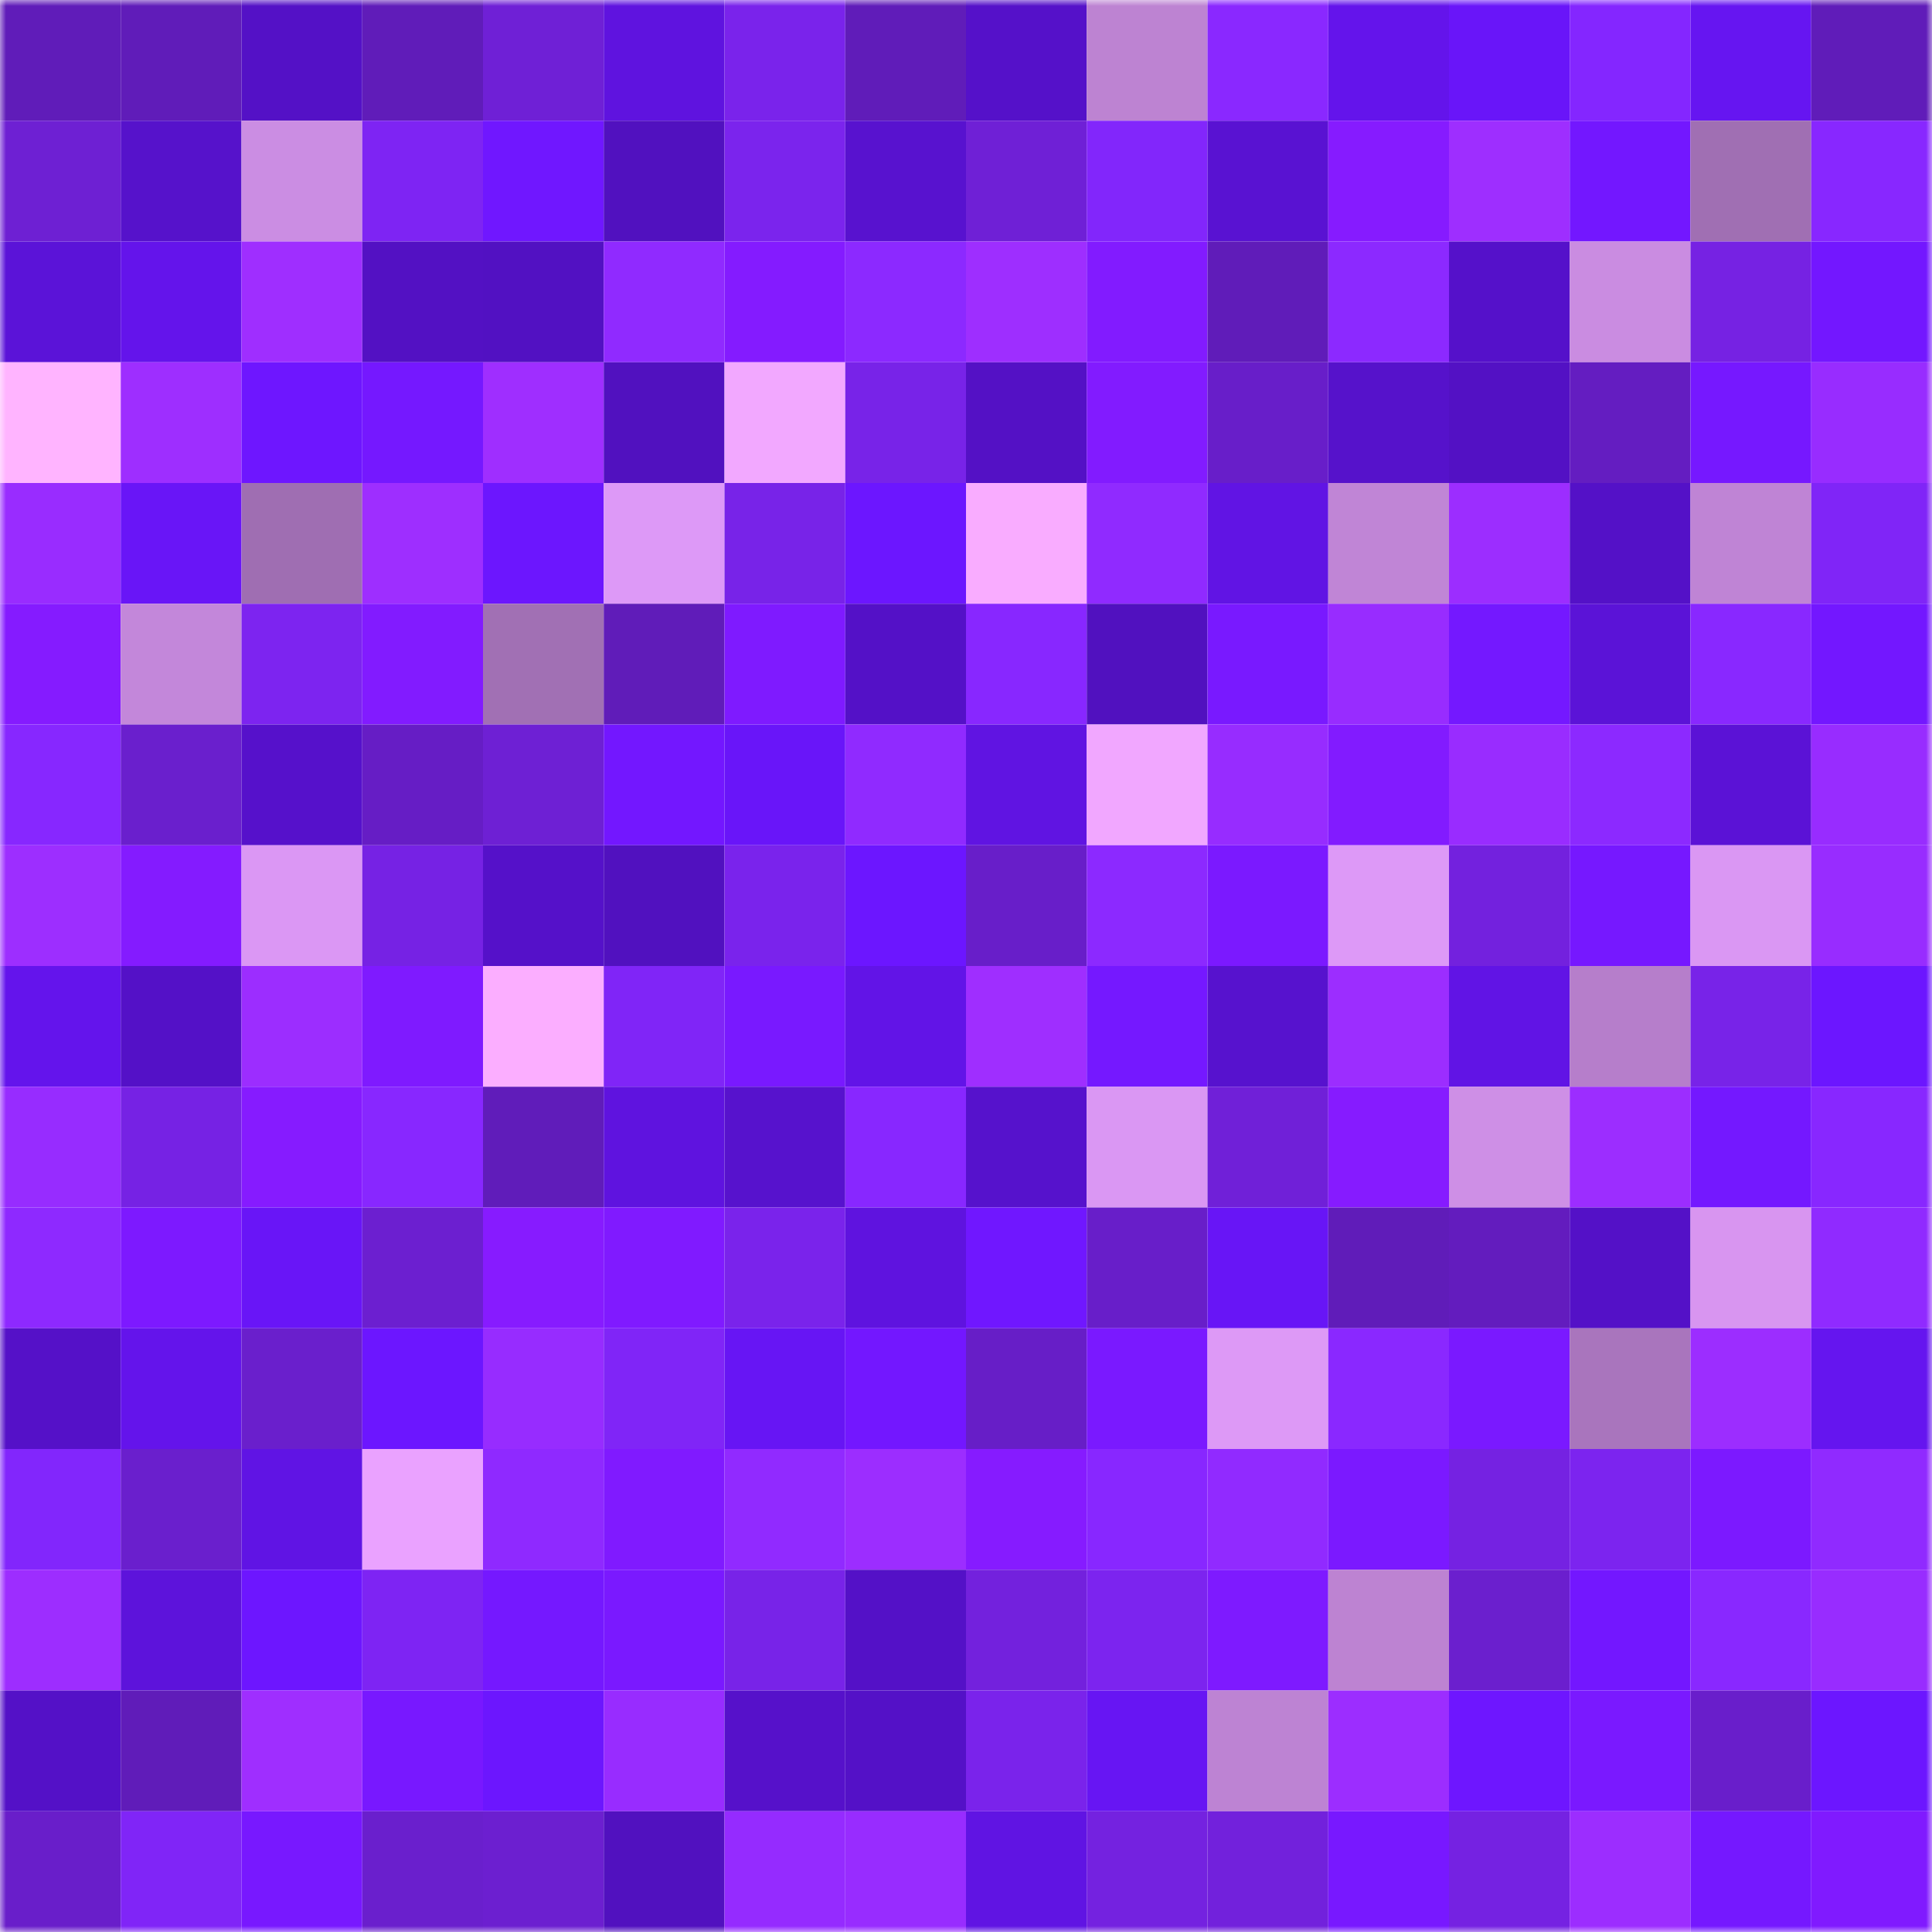<svg viewBox="0 0 160 160" fill="none" role="img" xmlns="http://www.w3.org/2000/svg" width="240" height="240" name="linea%2Calinafas.linea.eth"><mask id="308081584" mask-type="alpha" maskUnits="userSpaceOnUse" x="0" y="0" width="160" height="160"><rect width="160" height="160" fill="#FFFFFF"></rect></mask><g mask="url(#308081584)"><rect x="0" y="0" width="10" height="10" fill="#601cb9"></rect><rect x="10" y="0" width="10" height="10" fill="#601cb9"></rect><rect x="20" y="0" width="10" height="10" fill="#5411c6"></rect><rect x="30" y="0" width="10" height="10" fill="#601cb9"></rect><rect x="40" y="0" width="10" height="10" fill="#6f20d6"></rect><rect x="50" y="0" width="10" height="10" fill="#5f13df"></rect><rect x="60" y="0" width="10" height="10" fill="#7a23eb"></rect><rect x="70" y="0" width="10" height="10" fill="#601cb9"></rect><rect x="80" y="0" width="10" height="10" fill="#5511c9"></rect><rect x="90" y="0" width="10" height="10" fill="#bd83d2"></rect><rect x="100" y="0" width="10" height="10" fill="#8a28ff"></rect><rect x="110" y="0" width="10" height="10" fill="#6414eb"></rect><rect x="120" y="0" width="10" height="10" fill="#6915f9"></rect><rect x="130" y="0" width="10" height="10" fill="#8426ff"></rect><rect x="140" y="0" width="10" height="10" fill="#6615f1"></rect><rect x="150" y="0" width="10" height="10" fill="#601cb9"></rect><rect x="0" y="10" width="10" height="10" fill="#6e20d3"></rect><rect x="10" y="10" width="10" height="10" fill="#5612cb"></rect><rect x="20" y="10" width="10" height="10" fill="#cb8de3"></rect><rect x="30" y="10" width="10" height="10" fill="#7e24f3"></rect><rect x="40" y="10" width="10" height="10" fill="#7017ff"></rect><rect x="50" y="10" width="10" height="10" fill="#5111bf"></rect><rect x="60" y="10" width="10" height="10" fill="#7b24ed"></rect><rect x="70" y="10" width="10" height="10" fill="#5812cf"></rect><rect x="80" y="10" width="10" height="10" fill="#6f20d6"></rect><rect x="90" y="10" width="10" height="10" fill="#8226fb"></rect><rect x="100" y="10" width="10" height="10" fill="#5912d2"></rect><rect x="110" y="10" width="10" height="10" fill="#861bff"></rect><rect x="120" y="10" width="10" height="10" fill="#9e2eff"></rect><rect x="130" y="10" width="10" height="10" fill="#7317ff"></rect><rect x="140" y="10" width="10" height="10" fill="#a06fb3"></rect><rect x="150" y="10" width="10" height="10" fill="#8827ff"></rect><rect x="0" y="20" width="10" height="10" fill="#5b13d8"></rect><rect x="10" y="20" width="10" height="10" fill="#6414eb"></rect><rect x="20" y="20" width="10" height="10" fill="#9f2eff"></rect><rect x="30" y="20" width="10" height="10" fill="#5311c3"></rect><rect x="40" y="20" width="10" height="10" fill="#5211c2"></rect><rect x="50" y="20" width="10" height="10" fill="#902aff"></rect><rect x="60" y="20" width="10" height="10" fill="#841bff"></rect><rect x="70" y="20" width="10" height="10" fill="#8c29ff"></rect><rect x="80" y="20" width="10" height="10" fill="#9e2eff"></rect><rect x="90" y="20" width="10" height="10" fill="#821bff"></rect><rect x="100" y="20" width="10" height="10" fill="#601cb9"></rect><rect x="110" y="20" width="10" height="10" fill="#8c29ff"></rect><rect x="120" y="20" width="10" height="10" fill="#5511ca"></rect><rect x="130" y="20" width="10" height="10" fill="#ca8ce1"></rect><rect x="140" y="20" width="10" height="10" fill="#7622e3"></rect><rect x="150" y="20" width="10" height="10" fill="#7317ff"></rect><rect x="0" y="30" width="10" height="10" fill="#ffb4ff"></rect><rect x="10" y="30" width="10" height="10" fill="#9e2eff"></rect><rect x="20" y="30" width="10" height="10" fill="#6e16ff"></rect><rect x="30" y="30" width="10" height="10" fill="#7518ff"></rect><rect x="40" y="30" width="10" height="10" fill="#9f2eff"></rect><rect x="50" y="30" width="10" height="10" fill="#5111bf"></rect><rect x="60" y="30" width="10" height="10" fill="#f2a8ff"></rect><rect x="70" y="30" width="10" height="10" fill="#7823e8"></rect><rect x="80" y="30" width="10" height="10" fill="#5411c5"></rect><rect x="90" y="30" width="10" height="10" fill="#821bff"></rect><rect x="100" y="30" width="10" height="10" fill="#681ec9"></rect><rect x="110" y="30" width="10" height="10" fill="#5612cb"></rect><rect x="120" y="30" width="10" height="10" fill="#5311c4"></rect><rect x="130" y="30" width="10" height="10" fill="#641dc1"></rect><rect x="140" y="30" width="10" height="10" fill="#7618ff"></rect><rect x="150" y="30" width="10" height="10" fill="#982cff"></rect><rect x="0" y="40" width="10" height="10" fill="#992cff"></rect><rect x="10" y="40" width="10" height="10" fill="#6915f7"></rect><rect x="20" y="40" width="10" height="10" fill="#9f6eb2"></rect><rect x="30" y="40" width="10" height="10" fill="#9e2eff"></rect><rect x="40" y="40" width="10" height="10" fill="#6c16fe"></rect><rect x="50" y="40" width="10" height="10" fill="#dd99f7"></rect><rect x="60" y="40" width="10" height="10" fill="#7823e8"></rect><rect x="70" y="40" width="10" height="10" fill="#6c16ff"></rect><rect x="80" y="40" width="10" height="10" fill="#f9acff"></rect><rect x="90" y="40" width="10" height="10" fill="#902aff"></rect><rect x="100" y="40" width="10" height="10" fill="#6114e4"></rect><rect x="110" y="40" width="10" height="10" fill="#c085d6"></rect><rect x="120" y="40" width="10" height="10" fill="#9c2dff"></rect><rect x="130" y="40" width="10" height="10" fill="#5411c7"></rect><rect x="140" y="40" width="10" height="10" fill="#bf84d5"></rect><rect x="150" y="40" width="10" height="10" fill="#8025f7"></rect><rect x="0" y="50" width="10" height="10" fill="#851bff"></rect><rect x="10" y="50" width="10" height="10" fill="#c387da"></rect><rect x="20" y="50" width="10" height="10" fill="#7d24f0"></rect><rect x="30" y="50" width="10" height="10" fill="#821bff"></rect><rect x="40" y="50" width="10" height="10" fill="#a170b4"></rect><rect x="50" y="50" width="10" height="10" fill="#601cb9"></rect><rect x="60" y="50" width="10" height="10" fill="#7f1aff"></rect><rect x="70" y="50" width="10" height="10" fill="#5411c7"></rect><rect x="80" y="50" width="10" height="10" fill="#8827ff"></rect><rect x="90" y="50" width="10" height="10" fill="#5111bf"></rect><rect x="100" y="50" width="10" height="10" fill="#7919ff"></rect><rect x="110" y="50" width="10" height="10" fill="#982cff"></rect><rect x="120" y="50" width="10" height="10" fill="#7418ff"></rect><rect x="130" y="50" width="10" height="10" fill="#5b13d7"></rect><rect x="140" y="50" width="10" height="10" fill="#8928ff"></rect><rect x="150" y="50" width="10" height="10" fill="#7317ff"></rect><rect x="0" y="60" width="10" height="10" fill="#8727ff"></rect><rect x="10" y="60" width="10" height="10" fill="#6a1fcd"></rect><rect x="20" y="60" width="10" height="10" fill="#5611cb"></rect><rect x="30" y="60" width="10" height="10" fill="#661dc5"></rect><rect x="40" y="60" width="10" height="10" fill="#6e20d4"></rect><rect x="50" y="60" width="10" height="10" fill="#7317ff"></rect><rect x="60" y="60" width="10" height="10" fill="#6915f9"></rect><rect x="70" y="60" width="10" height="10" fill="#902aff"></rect><rect x="80" y="60" width="10" height="10" fill="#6014e2"></rect><rect x="90" y="60" width="10" height="10" fill="#f1a7ff"></rect><rect x="100" y="60" width="10" height="10" fill="#972cff"></rect><rect x="110" y="60" width="10" height="10" fill="#821bff"></rect><rect x="120" y="60" width="10" height="10" fill="#992cff"></rect><rect x="130" y="60" width="10" height="10" fill="#8c29ff"></rect><rect x="140" y="60" width="10" height="10" fill="#5b12d6"></rect><rect x="150" y="60" width="10" height="10" fill="#982cff"></rect><rect x="0" y="70" width="10" height="10" fill="#9d2eff"></rect><rect x="10" y="70" width="10" height="10" fill="#841bff"></rect><rect x="20" y="70" width="10" height="10" fill="#db97f4"></rect><rect x="30" y="70" width="10" height="10" fill="#7622e4"></rect><rect x="40" y="70" width="10" height="10" fill="#5511c9"></rect><rect x="50" y="70" width="10" height="10" fill="#5111bf"></rect><rect x="60" y="70" width="10" height="10" fill="#7a23ec"></rect><rect x="70" y="70" width="10" height="10" fill="#6c16ff"></rect><rect x="80" y="70" width="10" height="10" fill="#681ec9"></rect><rect x="90" y="70" width="10" height="10" fill="#8c29ff"></rect><rect x="100" y="70" width="10" height="10" fill="#7b19ff"></rect><rect x="110" y="70" width="10" height="10" fill="#dd99f7"></rect><rect x="120" y="70" width="10" height="10" fill="#7321de"></rect><rect x="130" y="70" width="10" height="10" fill="#7618ff"></rect><rect x="140" y="70" width="10" height="10" fill="#da97f3"></rect><rect x="150" y="70" width="10" height="10" fill="#982cff"></rect><rect x="0" y="80" width="10" height="10" fill="#6414ec"></rect><rect x="10" y="80" width="10" height="10" fill="#5411c7"></rect><rect x="20" y="80" width="10" height="10" fill="#9c2dff"></rect><rect x="30" y="80" width="10" height="10" fill="#7f1aff"></rect><rect x="40" y="80" width="10" height="10" fill="#fbaeff"></rect><rect x="50" y="80" width="10" height="10" fill="#8025f7"></rect><rect x="60" y="80" width="10" height="10" fill="#7919ff"></rect><rect x="70" y="80" width="10" height="10" fill="#6214e7"></rect><rect x="80" y="80" width="10" height="10" fill="#9f2eff"></rect><rect x="90" y="80" width="10" height="10" fill="#7518ff"></rect><rect x="100" y="80" width="10" height="10" fill="#5712ce"></rect><rect x="110" y="80" width="10" height="10" fill="#9c2dff"></rect><rect x="120" y="80" width="10" height="10" fill="#6114e5"></rect><rect x="130" y="80" width="10" height="10" fill="#b67ecb"></rect><rect x="140" y="80" width="10" height="10" fill="#7823e8"></rect><rect x="150" y="80" width="10" height="10" fill="#6c16ff"></rect><rect x="0" y="90" width="10" height="10" fill="#972cff"></rect><rect x="10" y="90" width="10" height="10" fill="#7622e4"></rect><rect x="20" y="90" width="10" height="10" fill="#861bff"></rect><rect x="30" y="90" width="10" height="10" fill="#8827ff"></rect><rect x="40" y="90" width="10" height="10" fill="#601cba"></rect><rect x="50" y="90" width="10" height="10" fill="#5f13df"></rect><rect x="60" y="90" width="10" height="10" fill="#5712cd"></rect><rect x="70" y="90" width="10" height="10" fill="#8827ff"></rect><rect x="80" y="90" width="10" height="10" fill="#5612cc"></rect><rect x="90" y="90" width="10" height="10" fill="#da97f3"></rect><rect x="100" y="90" width="10" height="10" fill="#7020d8"></rect><rect x="110" y="90" width="10" height="10" fill="#861bff"></rect><rect x="120" y="90" width="10" height="10" fill="#ce8fe6"></rect><rect x="130" y="90" width="10" height="10" fill="#9c2dff"></rect><rect x="140" y="90" width="10" height="10" fill="#7418ff"></rect><rect x="150" y="90" width="10" height="10" fill="#8827ff"></rect><rect x="0" y="100" width="10" height="10" fill="#8e29ff"></rect><rect x="10" y="100" width="10" height="10" fill="#7d19ff"></rect><rect x="20" y="100" width="10" height="10" fill="#6915f7"></rect><rect x="30" y="100" width="10" height="10" fill="#6c1fd0"></rect><rect x="40" y="100" width="10" height="10" fill="#871bff"></rect><rect x="50" y="100" width="10" height="10" fill="#801aff"></rect><rect x="60" y="100" width="10" height="10" fill="#7a23eb"></rect><rect x="70" y="100" width="10" height="10" fill="#5f13df"></rect><rect x="80" y="100" width="10" height="10" fill="#7017ff"></rect><rect x="90" y="100" width="10" height="10" fill="#681ec9"></rect><rect x="100" y="100" width="10" height="10" fill="#6815f6"></rect><rect x="110" y="100" width="10" height="10" fill="#601cb9"></rect><rect x="120" y="100" width="10" height="10" fill="#631cbe"></rect><rect x="130" y="100" width="10" height="10" fill="#5411c7"></rect><rect x="140" y="100" width="10" height="10" fill="#d895f0"></rect><rect x="150" y="100" width="10" height="10" fill="#902aff"></rect><rect x="0" y="110" width="10" height="10" fill="#5511c8"></rect><rect x="10" y="110" width="10" height="10" fill="#6414eb"></rect><rect x="20" y="110" width="10" height="10" fill="#6a1fcc"></rect><rect x="30" y="110" width="10" height="10" fill="#6c16ff"></rect><rect x="40" y="110" width="10" height="10" fill="#972cff"></rect><rect x="50" y="110" width="10" height="10" fill="#8025f7"></rect><rect x="60" y="110" width="10" height="10" fill="#6715f4"></rect><rect x="70" y="110" width="10" height="10" fill="#7317ff"></rect><rect x="80" y="110" width="10" height="10" fill="#671ec7"></rect><rect x="90" y="110" width="10" height="10" fill="#7a19ff"></rect><rect x="100" y="110" width="10" height="10" fill="#dd99f6"></rect><rect x="110" y="110" width="10" height="10" fill="#8a28ff"></rect><rect x="120" y="110" width="10" height="10" fill="#7a19ff"></rect><rect x="130" y="110" width="10" height="10" fill="#a975bd"></rect><rect x="140" y="110" width="10" height="10" fill="#9c2dff"></rect><rect x="150" y="110" width="10" height="10" fill="#6515ef"></rect><rect x="0" y="120" width="10" height="10" fill="#8226fc"></rect><rect x="10" y="120" width="10" height="10" fill="#6a1fcd"></rect><rect x="20" y="120" width="10" height="10" fill="#6014e4"></rect><rect x="30" y="120" width="10" height="10" fill="#eaa2ff"></rect><rect x="40" y="120" width="10" height="10" fill="#8f29ff"></rect><rect x="50" y="120" width="10" height="10" fill="#801aff"></rect><rect x="60" y="120" width="10" height="10" fill="#912aff"></rect><rect x="70" y="120" width="10" height="10" fill="#9c2dff"></rect><rect x="80" y="120" width="10" height="10" fill="#861bff"></rect><rect x="90" y="120" width="10" height="10" fill="#8827ff"></rect><rect x="100" y="120" width="10" height="10" fill="#912aff"></rect><rect x="110" y="120" width="10" height="10" fill="#7b19ff"></rect><rect x="120" y="120" width="10" height="10" fill="#7522e2"></rect><rect x="130" y="120" width="10" height="10" fill="#7c24ef"></rect><rect x="140" y="120" width="10" height="10" fill="#7c19ff"></rect><rect x="150" y="120" width="10" height="10" fill="#902aff"></rect><rect x="0" y="130" width="10" height="10" fill="#9d2dff"></rect><rect x="10" y="130" width="10" height="10" fill="#5d13db"></rect><rect x="20" y="130" width="10" height="10" fill="#6d16ff"></rect><rect x="30" y="130" width="10" height="10" fill="#7e24f3"></rect><rect x="40" y="130" width="10" height="10" fill="#7518ff"></rect><rect x="50" y="130" width="10" height="10" fill="#7a19ff"></rect><rect x="60" y="130" width="10" height="10" fill="#7823e8"></rect><rect x="70" y="130" width="10" height="10" fill="#5411c7"></rect><rect x="80" y="130" width="10" height="10" fill="#7321dd"></rect><rect x="90" y="130" width="10" height="10" fill="#7c24ef"></rect><rect x="100" y="130" width="10" height="10" fill="#7e1aff"></rect><rect x="110" y="130" width="10" height="10" fill="#bd83d2"></rect><rect x="120" y="130" width="10" height="10" fill="#6b1fce"></rect><rect x="130" y="130" width="10" height="10" fill="#7317ff"></rect><rect x="140" y="130" width="10" height="10" fill="#8928ff"></rect><rect x="150" y="130" width="10" height="10" fill="#982cff"></rect><rect x="0" y="140" width="10" height="10" fill="#5411c7"></rect><rect x="10" y="140" width="10" height="10" fill="#601cb9"></rect><rect x="20" y="140" width="10" height="10" fill="#9f2eff"></rect><rect x="30" y="140" width="10" height="10" fill="#7818ff"></rect><rect x="40" y="140" width="10" height="10" fill="#6c16fe"></rect><rect x="50" y="140" width="10" height="10" fill="#982cff"></rect><rect x="60" y="140" width="10" height="10" fill="#5611ca"></rect><rect x="70" y="140" width="10" height="10" fill="#5411c7"></rect><rect x="80" y="140" width="10" height="10" fill="#7a23eb"></rect><rect x="90" y="140" width="10" height="10" fill="#6715f3"></rect><rect x="100" y="140" width="10" height="10" fill="#bd83d3"></rect><rect x="110" y="140" width="10" height="10" fill="#9c2dff"></rect><rect x="120" y="140" width="10" height="10" fill="#6e16ff"></rect><rect x="130" y="140" width="10" height="10" fill="#7a19ff"></rect><rect x="140" y="140" width="10" height="10" fill="#691ecb"></rect><rect x="150" y="140" width="10" height="10" fill="#6c16ff"></rect><rect x="0" y="150" width="10" height="10" fill="#691eca"></rect><rect x="10" y="150" width="10" height="10" fill="#8025f7"></rect><rect x="20" y="150" width="10" height="10" fill="#7818ff"></rect><rect x="30" y="150" width="10" height="10" fill="#6a1fcd"></rect><rect x="40" y="150" width="10" height="10" fill="#6c1fd0"></rect><rect x="50" y="150" width="10" height="10" fill="#5111bf"></rect><rect x="60" y="150" width="10" height="10" fill="#952bff"></rect><rect x="70" y="150" width="10" height="10" fill="#982cff"></rect><rect x="80" y="150" width="10" height="10" fill="#6014e3"></rect><rect x="90" y="150" width="10" height="10" fill="#7422e0"></rect><rect x="100" y="150" width="10" height="10" fill="#7221dc"></rect><rect x="110" y="150" width="10" height="10" fill="#7818ff"></rect><rect x="120" y="150" width="10" height="10" fill="#7522e2"></rect><rect x="130" y="150" width="10" height="10" fill="#9c2dff"></rect><rect x="140" y="150" width="10" height="10" fill="#7518ff"></rect><rect x="150" y="150" width="10" height="10" fill="#801aff"></rect></g></svg>